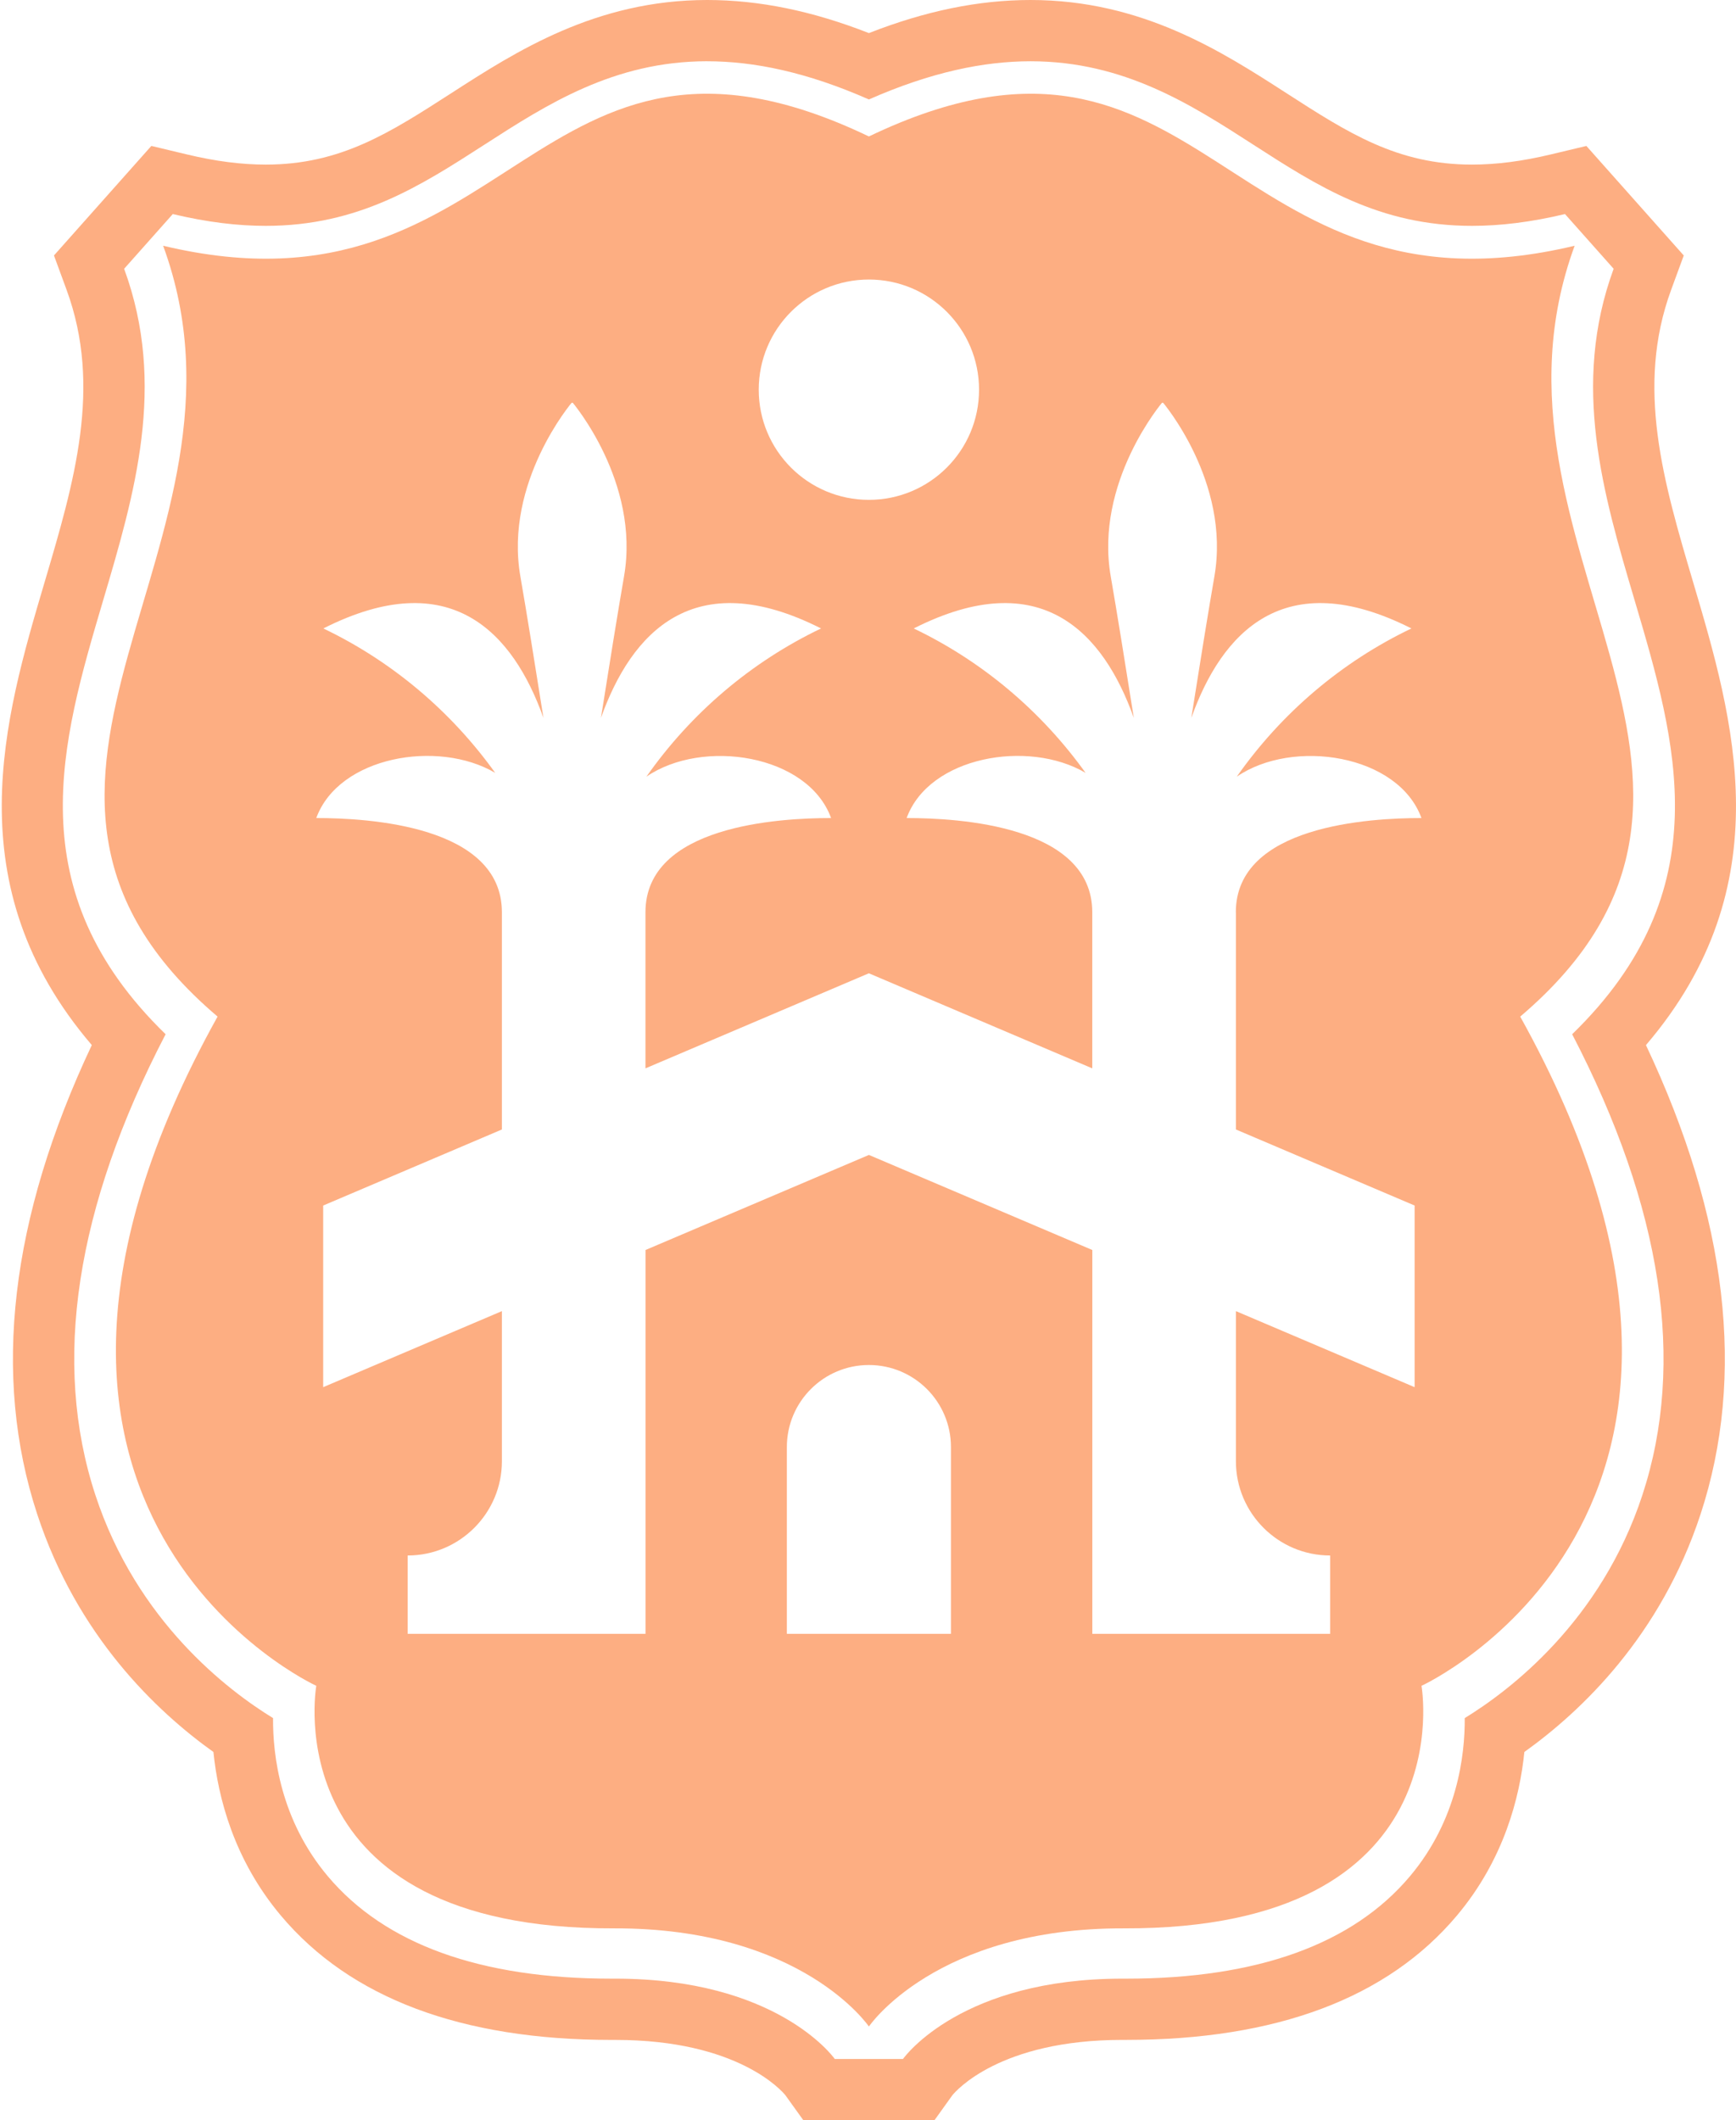 <?xml version="1.0" encoding="UTF-8"?>
<svg id="Layer_1" xmlns="http://www.w3.org/2000/svg" version="1.1" viewBox="0 0 72.034 87.978">
  <!-- Generator: Adobe Illustrator 29.7.1, SVG Export Plug-In . SVG Version: 2.1.1 Build 8)  -->
  <defs>
    <style>
      .st0 {
        fill: #fdae82;
      }
    </style>
  </defs>
  <path class="st0" d="M29.343,2.542c1.932,0,4.133.448,6.711,1.585,2.577-1.137,4.778-1.585,6.71-1.585,3.873,0,6.664,1.8,9.233,3.456,2.674,1.724,5.234,3.374,9.082,3.374,1.157,0,2.431-.149,3.859-.49l2.019,2.271c-1.773,4.827-.432,9.357.865,13.738,1.754,5.927,3.565,12.046-2.586,18.024,3.738,7.191,4.718,13.618,2.914,19.12-1.72,5.243-5.505,8.112-7.372,9.256.011,1.545-.305,4.224-2.273,6.563-2.373,2.82-6.334,4.249-11.771,4.249-.038,0-.075,0-.113,0-.019,0-.037,0-.056,0-6.629,0-8.998,3.197-9.096,3.333h-2.83c-.098-.137-2.468-3.333-9.096-3.333h-.17c-5.438,0-9.397-1.429-11.77-4.249-1.969-2.339-2.285-5.018-2.273-6.563-1.867-1.144-5.652-4.013-7.372-9.256-1.805-5.502-.824-11.929,2.914-19.12-6.151-5.978-4.34-12.097-2.586-18.024,1.297-4.381,2.638-8.911.865-13.738l2.019-2.271c1.428.341,2.701.49,3.858.49,3.848,0,6.409-1.651,9.082-3.374,2.57-1.657,5.36-3.457,9.233-3.457M29.343,0S29.343,0,29.343,0c-4.621,0-7.941,2.141-10.609,3.861-2.574,1.659-4.606,2.969-7.706,2.969-1.014,0-2.083-.138-3.268-.421l-1.48-.354-1.011,1.137-2.019,2.271-1.011,1.137.524,1.428c1.482,4.037.317,7.973-.916,12.14-1.668,5.635-3.717,12.557,1.962,19.197C.423,50.546-.341,57.085,1.543,62.827c1.657,5.051,4.939,8.175,7.313,9.871.189,1.875.843,4.463,2.803,6.793,2.878,3.42,7.492,5.154,13.715,5.154h.17c5.075,0,6.903,2.12,7.046,2.296l.744,1.037h5.44l.744-1.038c.143-.176,1.971-2.296,7.046-2.296h.056s.061,0,.061,0h.052c6.223,0,10.838-1.734,13.716-5.154,1.96-2.329,2.614-4.918,2.803-6.793,2.373-1.696,5.656-4.82,7.313-9.871,1.883-5.742,1.12-12.282-2.268-19.46,5.679-6.64,3.63-13.562,1.962-19.196-1.234-4.168-2.399-8.104-.917-12.141l.524-1.428-1.011-1.137-2.019-2.271-1.011-1.137-1.48.353c-1.185.283-2.254.421-3.268.421-3.101,0-5.132-1.31-7.705-2.969C50.706,2.141,47.385,0,42.764,0c-2.149,0-4.354.45-6.71,1.373C33.698.45,31.493,0,29.343,0h0Z"/>
  <path class="st0" d="M65.339,10.197c-14.525,3.468-15.305-11.235-29.285-4.535C22.074-1.038,21.294,13.665,6.769,10.197c4.568,12.439-9.215,22.23,2.259,31.986-11.474,20.639,4.096,27.769,4.096,27.769,0,0-1.787,10.11,12.347,10.064,7.811-.025,10.583,4.073,10.583,4.073,0,0,2.772-4.098,10.583-4.073,14.134.046,12.347-10.064,12.347-10.064,0,0,15.57-7.13,4.096-27.769,11.474-9.756-2.309-19.547,2.259-31.986ZM36.054,11.599c2.524,0,4.571,2.046,4.571,4.571s-2.046,4.571-4.571,4.571-4.571-2.046-4.571-4.571,2.046-4.571,4.571-4.571ZM39.459,67.794h-6.809v-7.749c0-1.88,1.524-3.405,3.404-3.405s3.405,1.524,3.405,3.405v7.749ZM51.283,37.854v9.013l7.416,3.156v7.537l-7.416-3.156v6.23h0c0,2.156,1.754,3.91,3.91,3.91v3.25h-9.868v-15.926l-9.27-3.945-9.27,3.945v15.926h-9.869v-3.25c2.156,0,3.91-1.754,3.91-3.91v-6.23l-7.416,3.156v-7.537l7.416-3.156v-9.013h0c0-3.6-5.546-3.91-7.702-3.91h0c.929-2.554,5.045-3.274,7.424-1.875-1.832-2.555-4.275-4.625-7.131-5.992,5.294-2.677,7.875.186,9.133,3.711-.351-2.218-.707-4.427-.957-5.867-.683-3.924,2.15-7.237,2.15-7.237,0,0,2.833,3.312,2.15,7.237-.25,1.441-.607,3.649-.957,5.867,1.258-3.525,3.839-6.388,9.133-3.711-2.915,1.395-5.402,3.522-7.247,6.151,2.329-1.602,6.702-.927,7.663,1.716-2.156,0-7.702.31-7.702,3.91v6.477l9.27-3.945,9.27,3.945v-6.477h0c0-3.6-5.546-3.91-7.702-3.91h0c.929-2.554,5.045-3.274,7.424-1.875-1.832-2.555-4.275-4.625-7.131-5.992,5.294-2.677,7.875.186,9.133,3.711-.351-2.218-.707-4.427-.957-5.867-.683-3.924,2.15-7.237,2.15-7.237,0,0,2.833,3.312,2.15,7.237-.25,1.441-.607,3.649-.957,5.867,1.258-3.525,3.839-6.388,9.133-3.711-2.915,1.395-5.402,3.522-7.247,6.151,2.329-1.602,6.702-.927,7.663,1.716-2.156,0-7.702.31-7.702,3.91Z"/>
</svg>